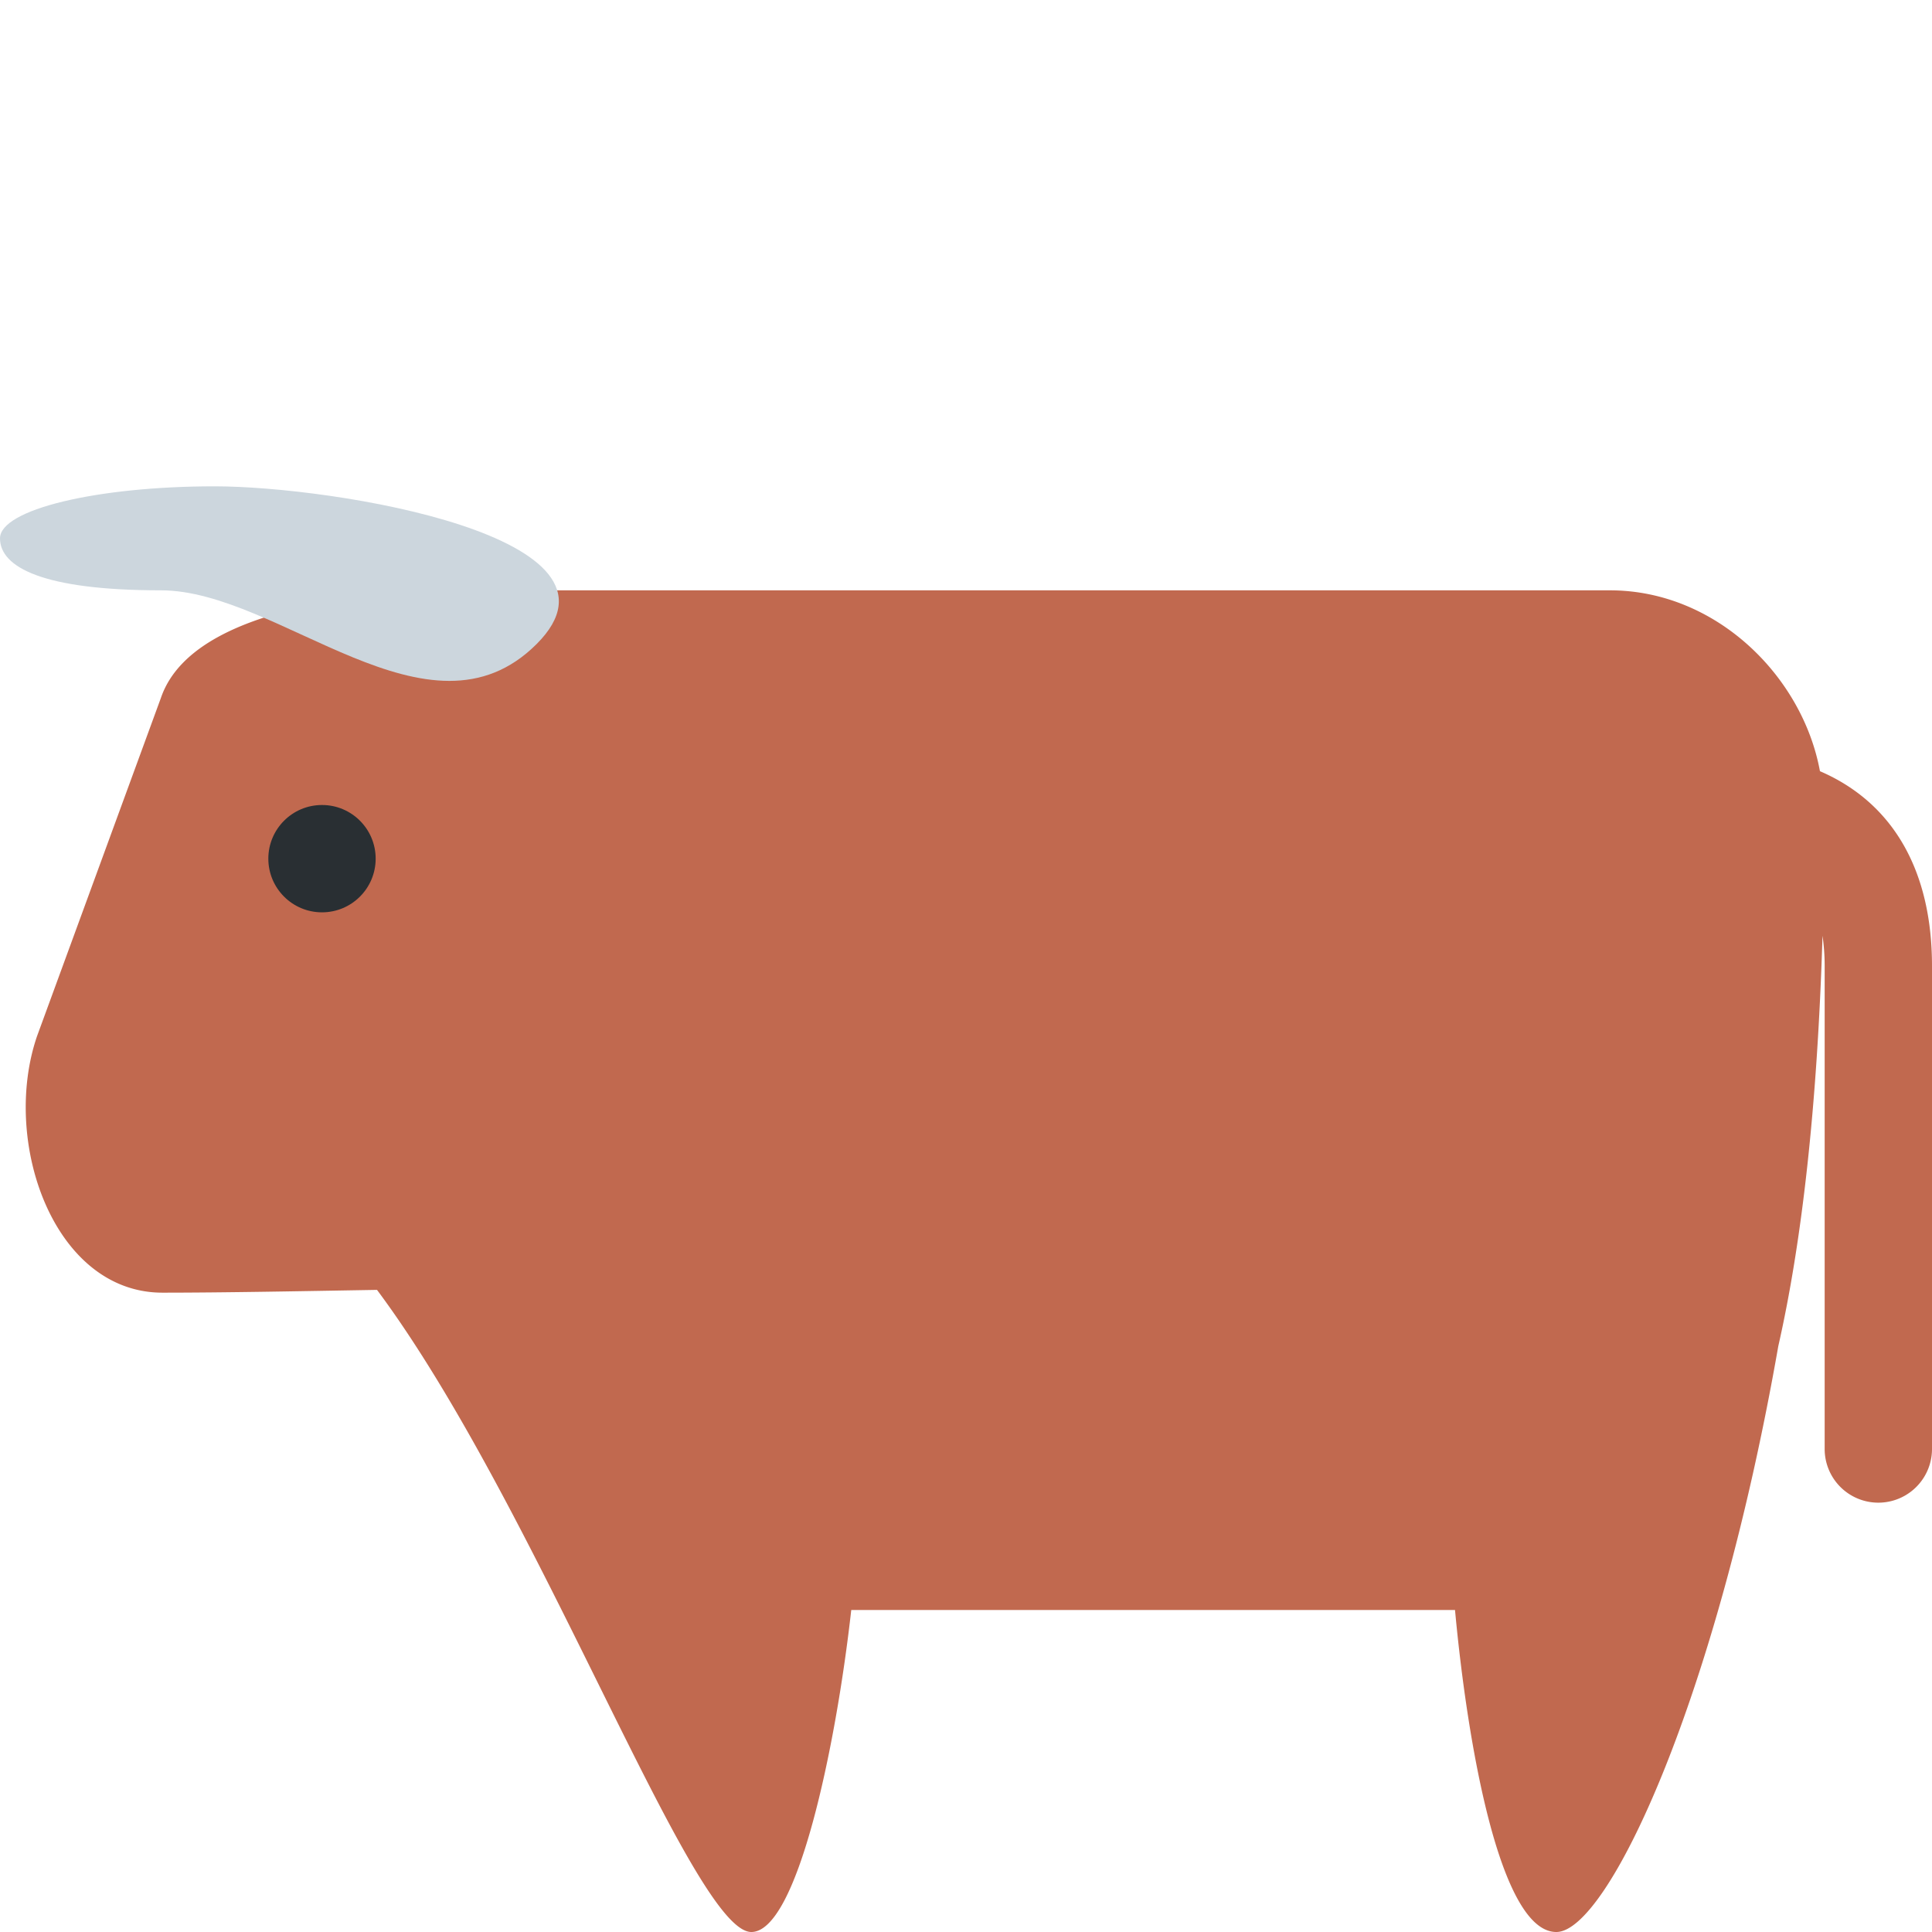 <svg xmlns="http://www.w3.org/2000/svg" viewBox="0 0 36 36"><path fill="#C1694F" d="M33.912 14.37C33.588 12.602 31.976 11 30 11H9c-1 0-5.325.035-6 2L.691 19.305C.016 21.27 1 24.087 3.027 24.087c1.15 0 2.596-.028 3.998-.052C10.016 28.046 12.898 36 14 36c.849 0 1.572-3.414 1.862-6h11.25c.234 2.528.843 6 1.888 6 .954 0 2.977-4.301 4.136-10.917.431-1.901.726-4.418.824-7.647.024.172.04.356.04.564v9a1 1 0 1 0 2 0v-9c0-1.807-.749-3.053-2.088-3.63"/><path fill="#CCD6DD" d="M10 12c-2 2-4.791-1-7-1-2.209 0-3-.434-3-.969 0-.535 1.791-.969 4-.969S12 10 10 12"/><circle cx="6" cy="16" r="1" fill="#292F33"/></svg>